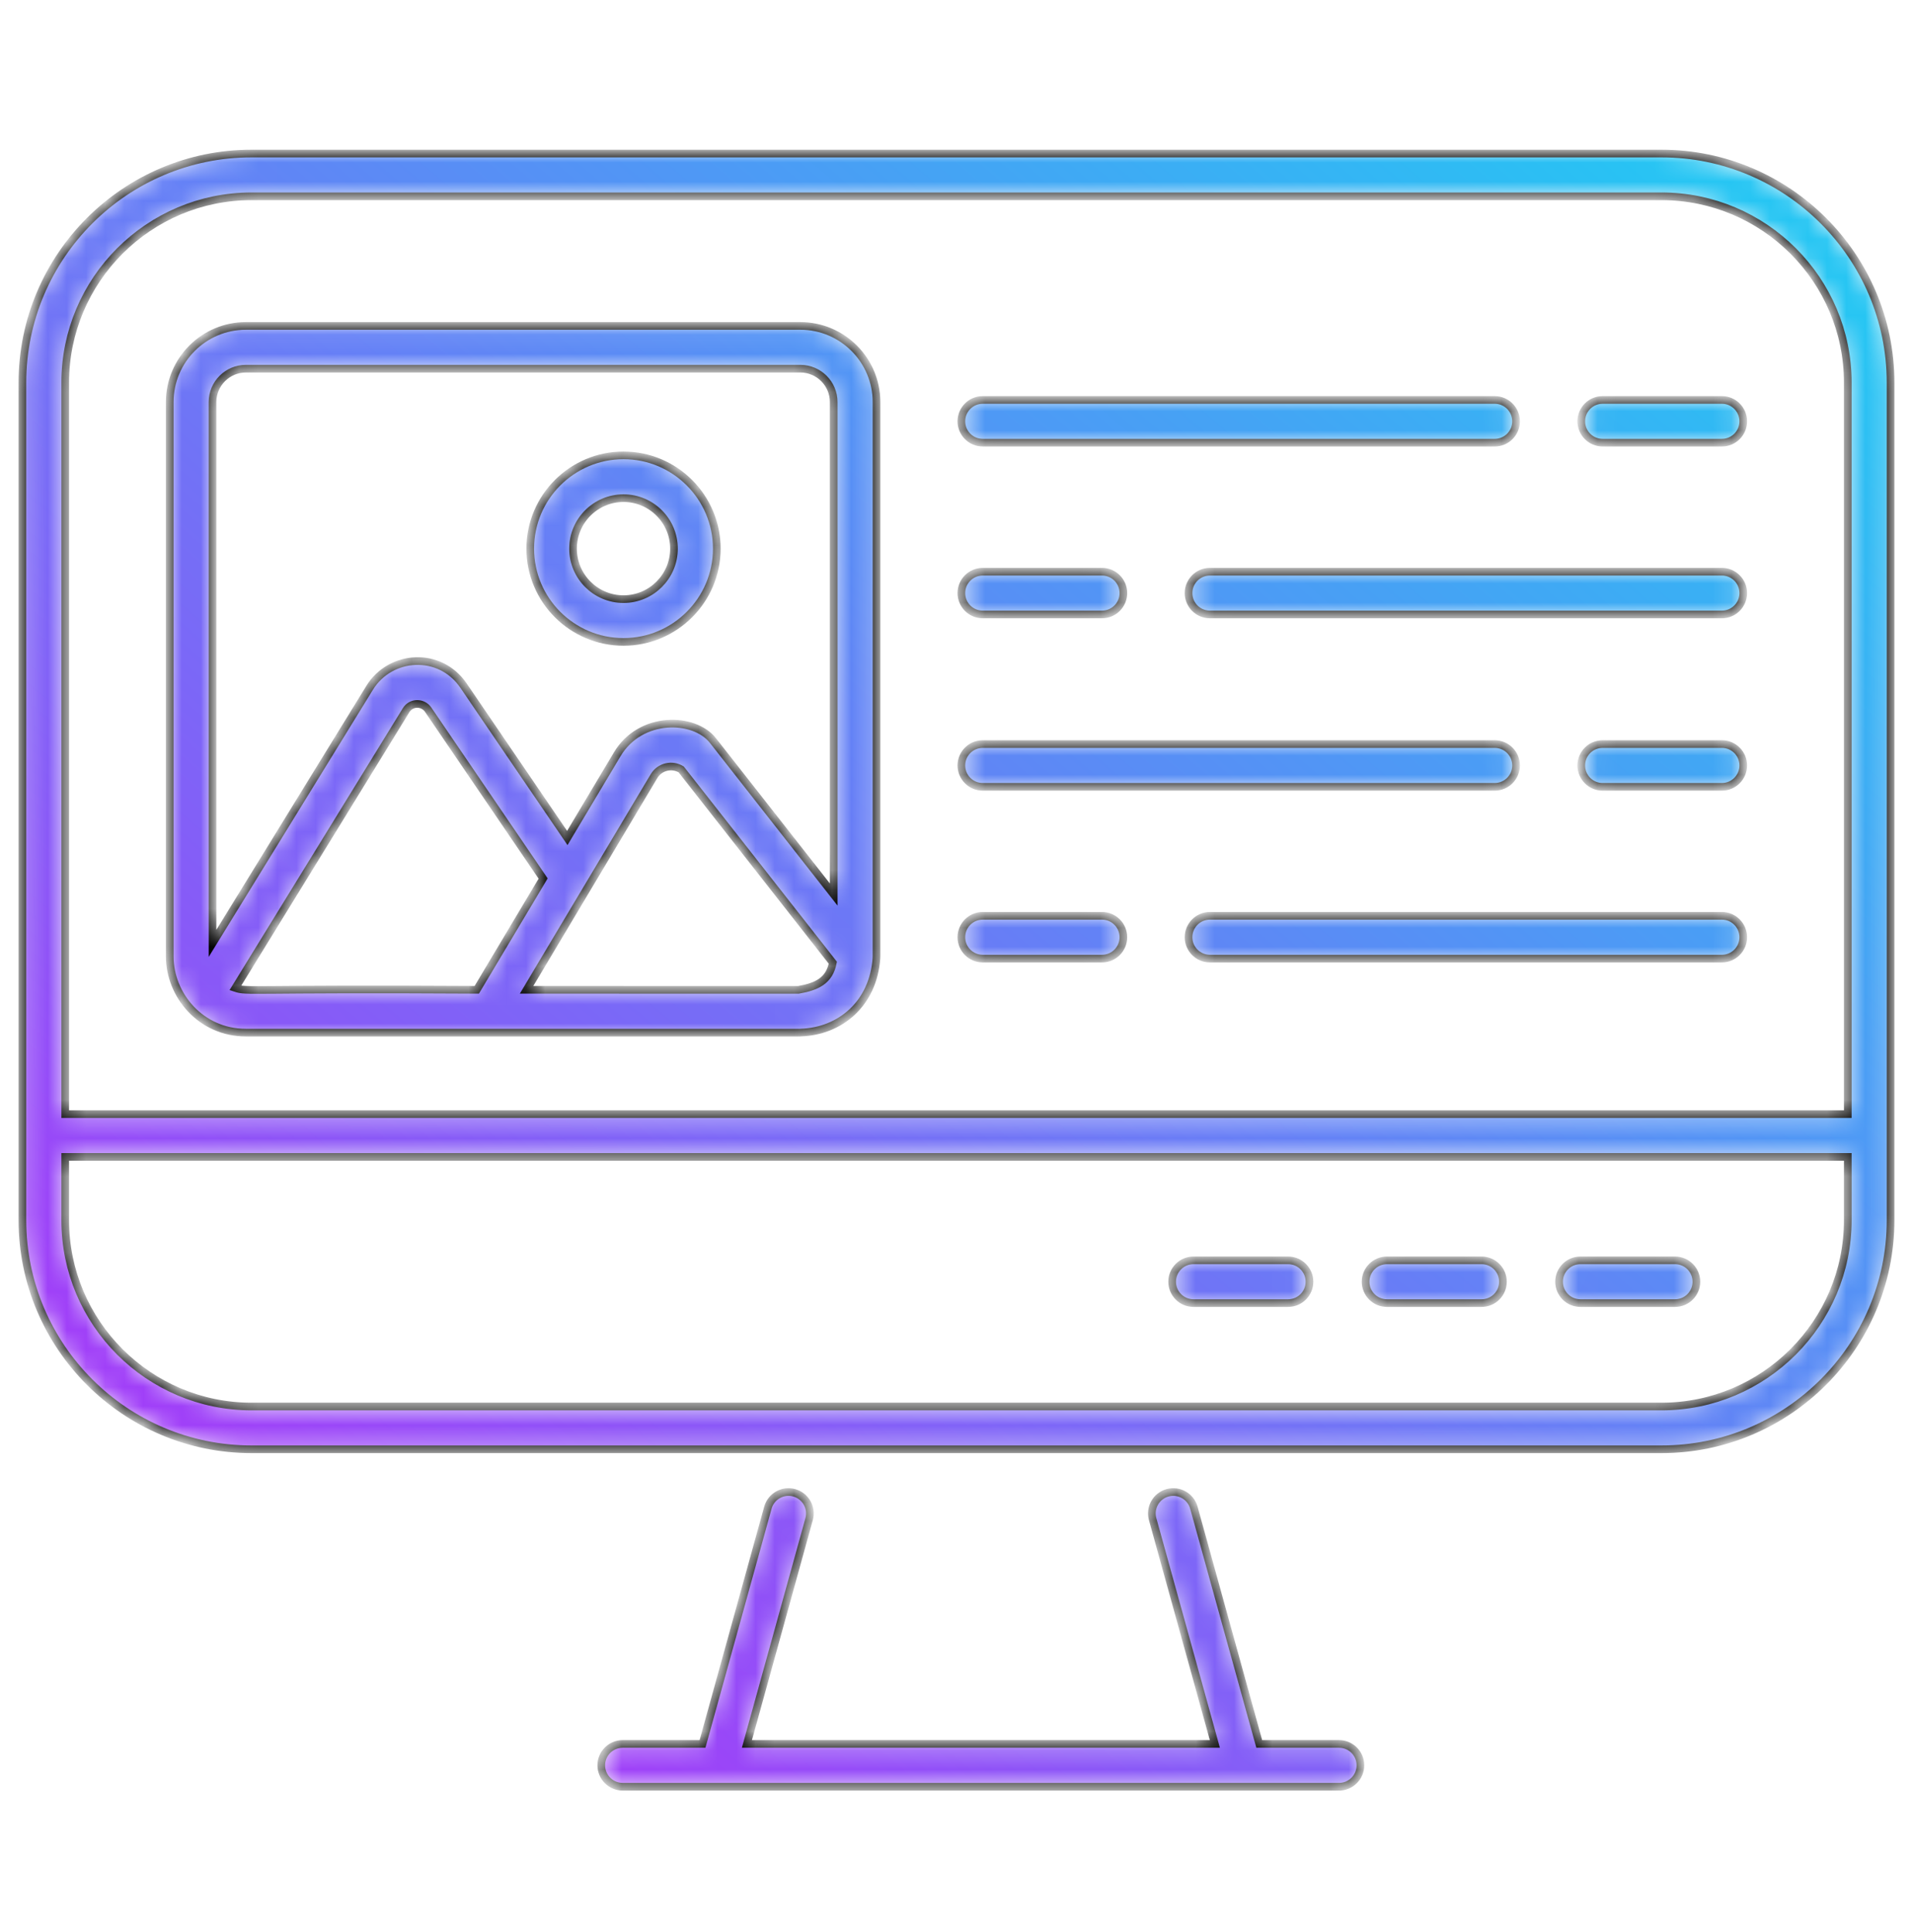 <svg width="100" height="101" viewBox="0 0 100 101" fill="none" xmlns="http://www.w3.org/2000/svg">
<mask id="path-1-inside-1_14747_29555" fill="white">
<path d="M86.85 8.027H13.15C6.546 8.027 1.172 13.4 1.172 20.004V63.788C1.172 70.392 6.546 75.765 13.15 75.765H86.85C93.454 75.765 98.827 70.392 98.827 63.788C98.827 49.43 98.827 32.572 98.827 20.004C98.827 13.4 93.454 8.027 86.85 8.027ZM96.591 63.788C96.591 69.159 92.221 73.529 86.85 73.529H13.15C7.778 73.529 3.409 69.159 3.409 63.788V60.481H96.591V63.788ZM96.591 58.245H3.409V20.004C3.409 14.633 7.778 10.263 13.15 10.263H86.85C92.221 10.263 96.591 14.633 96.591 20.004V58.245ZM71.115 92.287C71.115 92.904 70.615 93.405 69.997 93.405C72.19 93.407 37.371 93.405 32.55 93.405C31.932 93.405 31.431 92.904 31.431 92.287C31.431 91.669 31.932 91.169 32.55 91.169H36.723L40.14 78.819C40.305 78.224 40.922 77.875 41.516 78.04C42.111 78.204 42.46 78.821 42.296 79.416L39.044 91.169H63.506L60.253 79.416C60.089 78.821 60.437 78.205 61.033 78.04C61.629 77.875 62.244 78.224 62.409 78.819L65.826 91.169H69.998C70.615 91.169 71.115 91.669 71.115 92.287ZM61.273 67.005C61.273 66.388 61.774 65.887 62.392 65.887H67.333C67.951 65.887 68.451 66.388 68.451 67.005C68.451 67.623 67.951 68.124 67.333 68.124H62.392C61.774 68.124 61.273 67.623 61.273 67.005ZM71.386 67.005C71.386 66.388 71.887 65.887 72.504 65.887H77.446C78.064 65.887 78.564 66.388 78.564 67.005C78.564 67.623 78.063 68.124 77.446 68.124H72.504C71.886 68.124 71.386 67.623 71.386 67.005ZM81.499 67.005C81.499 66.388 81.999 65.887 82.617 65.887H87.558C88.176 65.887 88.676 66.388 88.676 67.005C88.676 67.623 88.176 68.124 87.558 68.124H82.617C81.999 68.124 81.499 67.623 81.499 67.005ZM41.837 17.038H12.854C10.659 17.038 8.873 18.823 8.873 21.018V50.002C8.873 52.019 10.495 53.983 12.854 53.983H41.837C41.85 53.983 41.862 53.98 41.875 53.979C43.892 53.909 45.65 52.498 45.816 50.078C45.816 50.07 45.812 50.062 45.813 50.054C45.813 50.036 45.818 50.02 45.818 50.002V21.018C45.818 18.823 44.032 17.038 41.837 17.038ZM12.854 19.274H41.837C42.799 19.274 43.581 20.057 43.581 21.018V46.764L37.269 38.716C36.291 37.466 33.482 37.394 32.268 39.429L29.655 43.809L24.228 35.84C22.989 34.025 20.403 34.207 19.326 35.952L11.109 49.319V21.018C11.11 20.057 11.892 19.274 12.854 19.274ZM41.744 51.746C41.668 51.746 27.726 51.745 27.526 51.745L34.188 40.575C34.49 40.069 35.138 39.931 35.61 40.224L43.535 50.328C43.355 51.271 42.694 51.581 41.744 51.746ZM12.302 51.649L21.23 37.124C21.497 36.691 22.109 36.701 22.381 37.099L28.392 45.927L24.923 51.744C12.812 51.67 12.94 51.863 12.302 51.649ZM32.593 33.557C35.282 33.557 37.469 31.37 37.469 28.682C37.469 25.993 35.282 23.806 32.593 23.806C29.905 23.806 27.718 25.993 27.718 28.682C27.718 31.37 29.905 33.557 32.593 33.557ZM32.593 26.043C34.049 26.043 35.232 27.227 35.232 28.682C35.232 30.137 34.048 31.321 32.593 31.321C31.138 31.321 29.955 30.137 29.955 28.682C29.954 27.227 31.138 26.043 32.593 26.043ZM91.127 22.025C91.127 22.642 90.626 23.143 90.009 23.143H83.777C83.159 23.143 82.659 22.642 82.659 22.025C82.659 21.408 83.159 20.907 83.777 20.907H90.009C90.626 20.907 91.127 21.408 91.127 22.025ZM50.255 22.025C50.255 21.408 50.756 20.907 51.373 20.907H78.133C78.751 20.907 79.251 21.408 79.251 22.025C79.251 22.642 78.751 23.143 78.133 23.143H51.373C50.756 23.143 50.255 22.642 50.255 22.025ZM50.255 31.005C50.255 30.388 50.756 29.887 51.373 29.887H57.605C58.223 29.887 58.723 30.388 58.723 31.005C58.723 31.622 58.222 32.123 57.605 32.123H51.373C50.756 32.123 50.255 31.622 50.255 31.005ZM91.127 31.005C91.127 31.622 90.626 32.123 90.009 32.123H63.248C62.631 32.123 62.13 31.622 62.13 31.005C62.13 30.388 62.631 29.887 63.248 29.887H90.009C90.626 29.887 91.127 30.388 91.127 31.005ZM91.127 40.016C91.127 40.633 90.626 41.134 90.009 41.134H83.777C83.159 41.134 82.659 40.633 82.659 40.016C82.659 39.398 83.159 38.898 83.777 38.898H90.009C90.626 38.898 91.127 39.398 91.127 40.016ZM50.255 40.016C50.255 39.398 50.756 38.898 51.373 38.898H78.133C78.751 38.898 79.251 39.398 79.251 40.016C79.251 40.633 78.751 41.134 78.133 41.134H51.373C50.756 41.134 50.255 40.633 50.255 40.016ZM58.723 48.996C58.723 49.613 58.222 50.114 57.605 50.114H51.373C50.756 50.114 50.255 49.613 50.255 48.996C50.255 48.378 50.756 47.877 51.373 47.877H57.605C58.223 47.877 58.723 48.378 58.723 48.996ZM91.127 48.996C91.127 49.613 90.626 50.114 90.009 50.114H63.248C62.631 50.114 62.13 49.613 62.13 48.996C62.13 48.378 62.631 47.877 63.248 47.877H90.009C90.626 47.877 91.127 48.378 91.127 48.996Z"/>
</mask>
<path d="M86.85 8.027H13.15C6.546 8.027 1.172 13.4 1.172 20.004V63.788C1.172 70.392 6.546 75.765 13.15 75.765H86.85C93.454 75.765 98.827 70.392 98.827 63.788C98.827 49.43 98.827 32.572 98.827 20.004C98.827 13.4 93.454 8.027 86.85 8.027ZM96.591 63.788C96.591 69.159 92.221 73.529 86.85 73.529H13.15C7.778 73.529 3.409 69.159 3.409 63.788V60.481H96.591V63.788ZM96.591 58.245H3.409V20.004C3.409 14.633 7.778 10.263 13.15 10.263H86.85C92.221 10.263 96.591 14.633 96.591 20.004V58.245ZM71.115 92.287C71.115 92.904 70.615 93.405 69.997 93.405C72.19 93.407 37.371 93.405 32.55 93.405C31.932 93.405 31.431 92.904 31.431 92.287C31.431 91.669 31.932 91.169 32.55 91.169H36.723L40.14 78.819C40.305 78.224 40.922 77.875 41.516 78.04C42.111 78.204 42.46 78.821 42.296 79.416L39.044 91.169H63.506L60.253 79.416C60.089 78.821 60.437 78.205 61.033 78.04C61.629 77.875 62.244 78.224 62.409 78.819L65.826 91.169H69.998C70.615 91.169 71.115 91.669 71.115 92.287ZM61.273 67.005C61.273 66.388 61.774 65.887 62.392 65.887H67.333C67.951 65.887 68.451 66.388 68.451 67.005C68.451 67.623 67.951 68.124 67.333 68.124H62.392C61.774 68.124 61.273 67.623 61.273 67.005ZM71.386 67.005C71.386 66.388 71.887 65.887 72.504 65.887H77.446C78.064 65.887 78.564 66.388 78.564 67.005C78.564 67.623 78.063 68.124 77.446 68.124H72.504C71.886 68.124 71.386 67.623 71.386 67.005ZM81.499 67.005C81.499 66.388 81.999 65.887 82.617 65.887H87.558C88.176 65.887 88.676 66.388 88.676 67.005C88.676 67.623 88.176 68.124 87.558 68.124H82.617C81.999 68.124 81.499 67.623 81.499 67.005ZM41.837 17.038H12.854C10.659 17.038 8.873 18.823 8.873 21.018V50.002C8.873 52.019 10.495 53.983 12.854 53.983H41.837C41.85 53.983 41.862 53.98 41.875 53.979C43.892 53.909 45.65 52.498 45.816 50.078C45.816 50.07 45.812 50.062 45.813 50.054C45.813 50.036 45.818 50.02 45.818 50.002V21.018C45.818 18.823 44.032 17.038 41.837 17.038ZM12.854 19.274H41.837C42.799 19.274 43.581 20.057 43.581 21.018V46.764L37.269 38.716C36.291 37.466 33.482 37.394 32.268 39.429L29.655 43.809L24.228 35.84C22.989 34.025 20.403 34.207 19.326 35.952L11.109 49.319V21.018C11.11 20.057 11.892 19.274 12.854 19.274ZM41.744 51.746C41.668 51.746 27.726 51.745 27.526 51.745L34.188 40.575C34.49 40.069 35.138 39.931 35.61 40.224L43.535 50.328C43.355 51.271 42.694 51.581 41.744 51.746ZM12.302 51.649L21.23 37.124C21.497 36.691 22.109 36.701 22.381 37.099L28.392 45.927L24.923 51.744C12.812 51.67 12.94 51.863 12.302 51.649ZM32.593 33.557C35.282 33.557 37.469 31.37 37.469 28.682C37.469 25.993 35.282 23.806 32.593 23.806C29.905 23.806 27.718 25.993 27.718 28.682C27.718 31.37 29.905 33.557 32.593 33.557ZM32.593 26.043C34.049 26.043 35.232 27.227 35.232 28.682C35.232 30.137 34.048 31.321 32.593 31.321C31.138 31.321 29.955 30.137 29.955 28.682C29.954 27.227 31.138 26.043 32.593 26.043ZM91.127 22.025C91.127 22.642 90.626 23.143 90.009 23.143H83.777C83.159 23.143 82.659 22.642 82.659 22.025C82.659 21.408 83.159 20.907 83.777 20.907H90.009C90.626 20.907 91.127 21.408 91.127 22.025ZM50.255 22.025C50.255 21.408 50.756 20.907 51.373 20.907H78.133C78.751 20.907 79.251 21.408 79.251 22.025C79.251 22.642 78.751 23.143 78.133 23.143H51.373C50.756 23.143 50.255 22.642 50.255 22.025ZM50.255 31.005C50.255 30.388 50.756 29.887 51.373 29.887H57.605C58.223 29.887 58.723 30.388 58.723 31.005C58.723 31.622 58.222 32.123 57.605 32.123H51.373C50.756 32.123 50.255 31.622 50.255 31.005ZM91.127 31.005C91.127 31.622 90.626 32.123 90.009 32.123H63.248C62.631 32.123 62.13 31.622 62.13 31.005C62.13 30.388 62.631 29.887 63.248 29.887H90.009C90.626 29.887 91.127 30.388 91.127 31.005ZM91.127 40.016C91.127 40.633 90.626 41.134 90.009 41.134H83.777C83.159 41.134 82.659 40.633 82.659 40.016C82.659 39.398 83.159 38.898 83.777 38.898H90.009C90.626 38.898 91.127 39.398 91.127 40.016ZM50.255 40.016C50.255 39.398 50.756 38.898 51.373 38.898H78.133C78.751 38.898 79.251 39.398 79.251 40.016C79.251 40.633 78.751 41.134 78.133 41.134H51.373C50.756 41.134 50.255 40.633 50.255 40.016ZM58.723 48.996C58.723 49.613 58.222 50.114 57.605 50.114H51.373C50.756 50.114 50.255 49.613 50.255 48.996C50.255 48.378 50.756 47.877 51.373 47.877H57.605C58.223 47.877 58.723 48.378 58.723 48.996ZM91.127 48.996C91.127 49.613 90.626 50.114 90.009 50.114H63.248C62.631 50.114 62.13 49.613 62.13 48.996C62.13 48.378 62.631 47.877 63.248 47.877H90.009C90.626 47.877 91.127 48.378 91.127 48.996Z" fill="url(#paint0_linear_14747_29555)" stroke="black" stroke-width="0.4" mask="url(#path-1-inside-1_14747_29555)"/>
<defs>
<linearGradient id="paint0_linear_14747_29555" x1="3.48" y1="91.442" x2="80.204" y2="1.372" gradientUnits="userSpaceOnUse">
<stop stop-color="#B429F9"/>
<stop offset="0.996" stop-color="#26C5F3"/>
</linearGradient>
</defs>
</svg>

